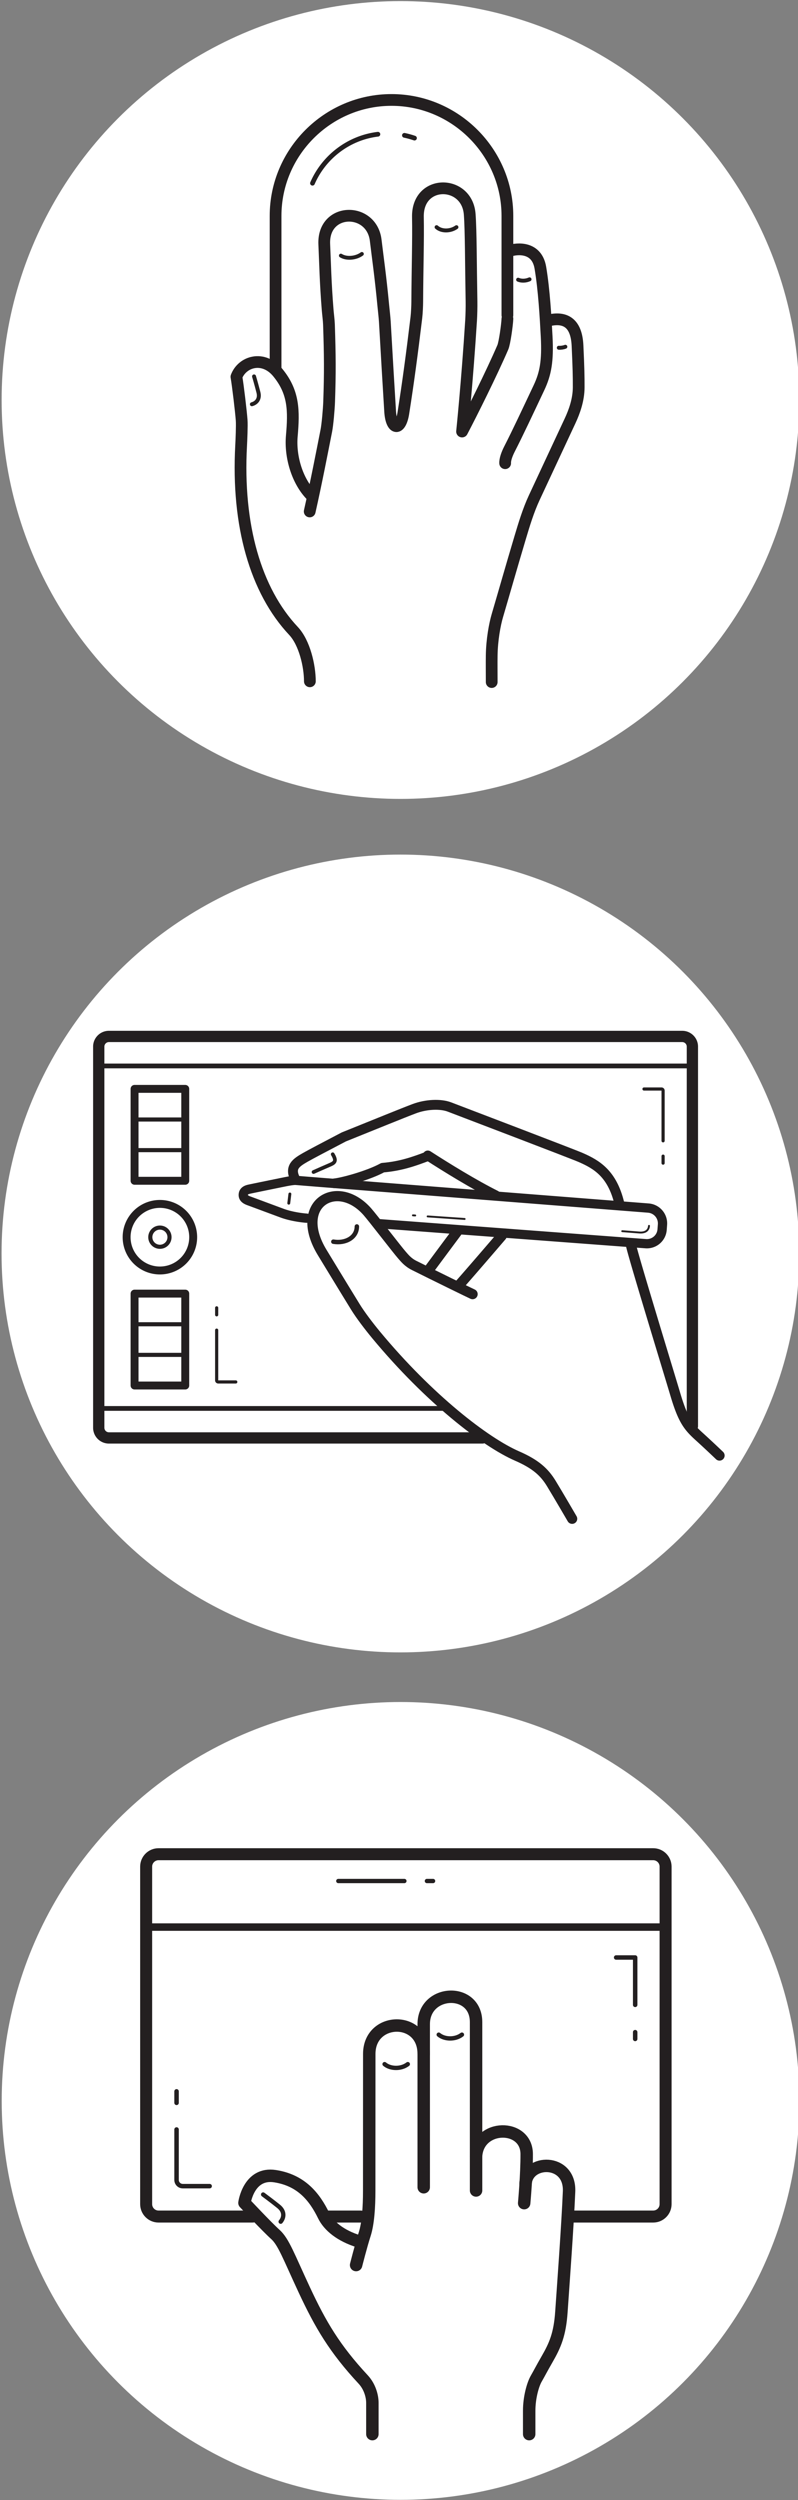 <svg version="1.0" xmlns="http://www.w3.org/2000/svg" width="129.048" height="404.239" xml:space="preserve"><rect width="100%" height="100%" fill="#808080" stroke="none"/><circle fill="#FFF" cx="64.752" cy="202.679" r="64.5"/><circle fill="#FFF" cx="64.763" cy="64.677" r="64.5"/><circle fill="#FFF" cx="64.775" cy="339.702" r="64.5"/><g fill="none" stroke="#231F20"><g stroke-miterlimit="10"><path stroke-width="1.825" stroke-linecap="round" stroke-linejoin="round" d="M78.022 232.504H17.61a1.648 1.648 0 0 1-1.642-1.642v-61.635c0-.903.739-1.643 1.642-1.643h92.717c.903 0 1.642.739 1.642 1.643v61.377"/><path stroke-width=".769" stroke-linecap="round" stroke-linejoin="round" d="M15.968 227.734h55.625M15.968 172.356h96"/><path stroke-width=".512" stroke-linecap="round" stroke-linejoin="round" d="M35.038 215.072v8.122c0 .142.115.257.256.257h2.835M35.038 212.596v-1.129M107.231 184.462v-8.122a.256.256 0 0 0-.256-.256h-2.833M107.231 186.938v1.131"/><path stroke-width="1.281" stroke-linecap="round" stroke-linejoin="round" d="M21.76 209.167h8.198v14.861H21.76z"/><path stroke-width=".666" d="M29.958 219.073H21.76M29.958 214.122H21.76"/><g><circle stroke-width=".666" cx="25.859" cy="200.043" r="1.553"/><path stroke-width="1.281" stroke-linecap="round" stroke-linejoin="round" d="M31.24 200.042a5.377 5.377 0 0 0-5.381-5.378 5.382 5.382 0 1 0 5.381 5.378z"/></g><g><path stroke-width="1.281" stroke-linecap="round" stroke-linejoin="round" d="M21.76 176.063h8.198v14.86H21.76z"/><path stroke-width=".666" d="M29.958 185.968H21.76M29.958 181.016H21.76"/></g></g><g stroke-linecap="round" stroke-linejoin="round"><path stroke-width="1.5" stroke-miterlimit="10" d="M49.578 196.97c-.934-.068-2.624-.313-3.969-.815-1.129-.416-4.737-1.762-5.423-2.011-.55-.216-.907-.497-.838-1.057.057-.451.405-.695.984-.814.709-.153 4.476-.923 5.651-1.161 1.409-.292 1.822-.258 1.822-.258 1.352.111 3.563.29 4.915.396l52.136 4.086a2.487 2.487 0 0 1 2.278 2.651l-.061.833a2.467 2.467 0 0 1-2.638 2.275l-43.218-3.24"/><path stroke-width=".308" d="m100.626 199.072 2.759.215c.861.063 1.503-.242 1.57-1.076M69.153 196.685l5.984.413M66.776 196.512l.369.021"/><path stroke-width=".468" d="m46.879 193.057-.181 1.49"/><path stroke-width="1.65" stroke-miterlimit="10" d="M102.043 201.309c.089.933 6.067 20.451 7.167 24.152 1.262 4.248 2.13 5.246 3.895 6.85 1.611 1.462 3.252 3.037 3.252 3.037M81.127 199.839s-5.394 6.291-6.75 7.798M73.944 199.138a1623.4 1623.4 0 0 0-4.687 6.313"/><path stroke-width="1.65" stroke-miterlimit="10" d="M76.423 209.251c-.464-.206-6.288-3.055-9.457-4.643-1.021-.512-1.552-1.205-1.97-1.677-.769-.871-4.696-5.995-5.582-7-4.913-5.573-12.135-1.279-7.286 6.632.816 1.331 2.701 4.457 5.332 8.735.825 1.343 2.2 3.146 3.357 4.544 8.573 10.339 17.681 17.355 22.796 19.583 3.042 1.325 4.432 2.628 5.543 4.45 1.171 1.918 3.368 5.699 3.368 5.699"/><path stroke-width="1.6" stroke-miterlimit="10" d="M69.18 186.832c3.067 1.982 7.466 4.687 10.995 6.454"/><path stroke-width="1.55" stroke-miterlimit="10" d="M54.04 191.328c1.359-.125 5.612-1.292 7.836-2.523 2.905-.24 5.069-1.004 7.295-1.852"/><path stroke-width=".6" d="M50.704 189.507c.586-.264 1.68-.748 2.704-1.187.77-.33.938-.637.554-1.405-.031-.063-.156-.28-.156-.28"/><path stroke-width=".725" d="M53.907 200.77c1.963.334 3.802-.673 3.802-2.458"/><path stroke-width="1.6" stroke-miterlimit="10" d="M100.16 194.588c-1.159-4.815-3.649-6.294-6.264-7.435-1.344-.585-18.417-7.09-21.2-8.156-1.466-.563-3.798-.448-5.715.274-1.758.662-6.448 2.574-11.386 4.563-3.018 1.578-5.403 2.834-6.219 3.3-1.459.841-2.611 1.569-1.64 3.512"/></g></g><g fill="none" stroke-linecap="round" stroke-linejoin="round"><g stroke="#231F20" stroke-miterlimit="10"><path stroke-width="1.94" d="M40.874 358.399H25.635c-1.1 0-2-.9-2-2v-54.588c0-1.1.9-2 2-2h80c1.1 0 2 .9 2 2v54.588c0 1.1-.9 2-2 2H92.084M52.714 358.399h5.625"/><path stroke-width="1.21" d="M23.635 311.594h84"/><path stroke-width=".725" d="M28.552 340.015v-1.862M28.552 344.32v8.162c0 .55.45 1 1 1h4.352M102.717 329.681v-1.096M99.639 316.512h3.078v7.658"/><path stroke-width=".7" d="M69.038 304.145h.994M54.712 304.145h10.682"/></g><path stroke="#231F20" stroke-width="2.012" stroke-miterlimit="1" d="M84.984 353.171c.19-4.067 7.268-4.208 7.041 1.191-.228 5.508-.955 15.316-1.238 19.458-.248 3.63-1.027 5.405-2.317 7.646-.947 1.647-1.225 2.229-1.765 3.167-.533.938-1.128 3.035-1.128 5.161v3.786"/><path stroke="#231F20" stroke-width="2.012" stroke-miterlimit="1" d="M76.986 348.643c.333-5.258 8.173-5.294 8.188-.354.014 3.393-.409 7.944-.409 7.944"/><path stroke="#231F20" stroke-width="2.012" stroke-miterlimit="1" d="M68.521 353.663v-26.368c0-5.662 8.466-6.043 8.466-.331v27.218"/><path stroke="#231F20" stroke-width=".704" stroke-miterlimit="1" d="M70.948 328.988c.929.79 2.668.841 3.752 0"/><path stroke="#231F20" stroke-width="2.012" stroke-miterlimit="1" d="M57.587 366.242s.776-3.083 1.387-4.981c.563-1.744.732-4.443.732-7.013 0-3.616.009-20.933.009-22.144 0-6.029 8.805-6.218 8.805 0"/><path stroke="#231F20" stroke-width=".704" stroke-miterlimit="1" d="M62.194 333.755c.93.791 2.668.839 3.752 0"/><path stroke="#231F20" stroke-width="2.012" stroke-miterlimit="1" d="M60.218 393.579v-5.07c0-1.005-.376-2.567-1.474-3.753-4.641-4.993-6.917-8.893-9.527-14.481-2.545-5.466-3.354-7.785-4.692-8.988-1.345-1.207-4.993-5.1-4.993-5.1s.665-4.985 4.954-4.316c4.291.668 6.408 3.417 7.854 6.369.815 1.68 2.702 3.256 5.712 4.186"/><path stroke="#221F1F" stroke-width=".704" d="M45.392 359.226c.544-.654.681-1.648-.333-2.468-1.006-.813-2.504-1.922-2.504-1.922"/></g><g fill="none" stroke-linecap="round" stroke-linejoin="round"><path stroke="#231F20" stroke-width="1.9" stroke-miterlimit="1" d="M88.945 51.758c2.508-.516 4.281.491 4.449 4.12.169 3.657.193 4.999.189 6.742-.004 2.024-.694 3.931-1.39 5.427-1.705 3.667-3.423 7.32-5.806 12.445-.946 2.035-1.635 4.306-2.275 6.453-1.568 5.257-2.447 8.393-3.681 12.593-.416 1.417-.883 3.908-.916 6.463-.019 1.397 0 2.433 0 4.283"/><path stroke="#231F20" stroke-width=".638" stroke-miterlimit="1" d="M90.365 56.229c.318.029.772-.041 1.061-.162"/><path stroke="#231F20" stroke-width="1.9" stroke-miterlimit="1" d="M82.288 40.616c.606-.303 4.451-1.162 5.098 2.676.6 3.554.856 8.083 1.016 11.135.204 3.926-.168 5.988-1.244 8.267-1.934 4.094-3.374 7.182-4.771 9.918-.404.792-.734 1.698-.696 2.286"/><path stroke="#231F20" stroke-width=".638" stroke-miterlimit="1" d="M83.787 45.225c.513.228 1.256.21 1.846-.062"/><path stroke="#231F20" stroke-width="1.9" stroke-miterlimit="1" d="M82.056 51.535c-.037.973-.444 3.931-.741 4.62-1.793 4.163-5.035 10.658-6.593 13.621 0 0 .838-8.105 1.459-17.958.053-.833.085-2.243.07-3.068-.113-6.354-.093-11.422-.293-14.105-.416-5.607-8.491-5.726-8.376.435.07 3.698-.075 7.935-.109 13.766-.004.531-.049 1.748-.14 2.506-.714 5.942-1.357 10.688-2.072 15.228-.438 3.206-1.98 3.018-2.169-.036-.225-3.626-.543-8.996-.859-14.531-.04-.712-.178-1.849-.244-2.553-.467-4.912-.903-7.828-1.232-10.602-.648-5.447-8.592-5.354-8.318.65.133 2.907.187 6.131.551 10.644.057.69.184 1.616.208 2.325.165 4.937.19 7.821.026 12.507-.043 1.208-.26 3.675-.448 4.631-.634 3.208-1.658 8.508-2.692 13.084"/><path stroke="#231F20" stroke-width=".638" stroke-miterlimit="1" d="M70.603 36.731c.779.716 2.243.696 3.211.003"/><path stroke="#231F20" stroke-width=".624" stroke-miterlimit="1" d="M55.124 41.331c.892.565 2.438.443 3.396-.272"/><path stroke="#231F20" stroke-width="1.9" stroke-miterlimit="1" d="M50.111 110.163c0-2.471-.855-6.236-2.65-8.146-6.121-6.514-9.164-17.072-8.469-29.945.049-.921.15-3.283.087-4.13-.101-1.391-.599-5.593-.845-7.018.928-2.486 4.361-3.525 6.7-.668 2.603 3.182 2.612 6.157 2.254 10.264-.287 3.283.846 7.252 3.175 9.611"/><path stroke="#221F1F" stroke-width=".638" d="M40.733 65.363c.715-.191 1.328-.821 1.061-1.905a76.642 76.642 0 0 0-.712-2.595"/><g stroke="#231F20"><path stroke-width=".765" stroke-miterlimit="10" d="M50.532 29.625c1.841-4.237 5.835-7.344 10.581-7.921M67.027 22.332a13.39 13.39 0 0 0-1.625-.448"/><path stroke-width="1.9" stroke-miterlimit="1" d="M44.564 59.716V34.908c0-10.309 8.435-18.746 18.746-18.746 10.309 0 18.745 8.437 18.745 18.746v16.05"/></g></g></svg>